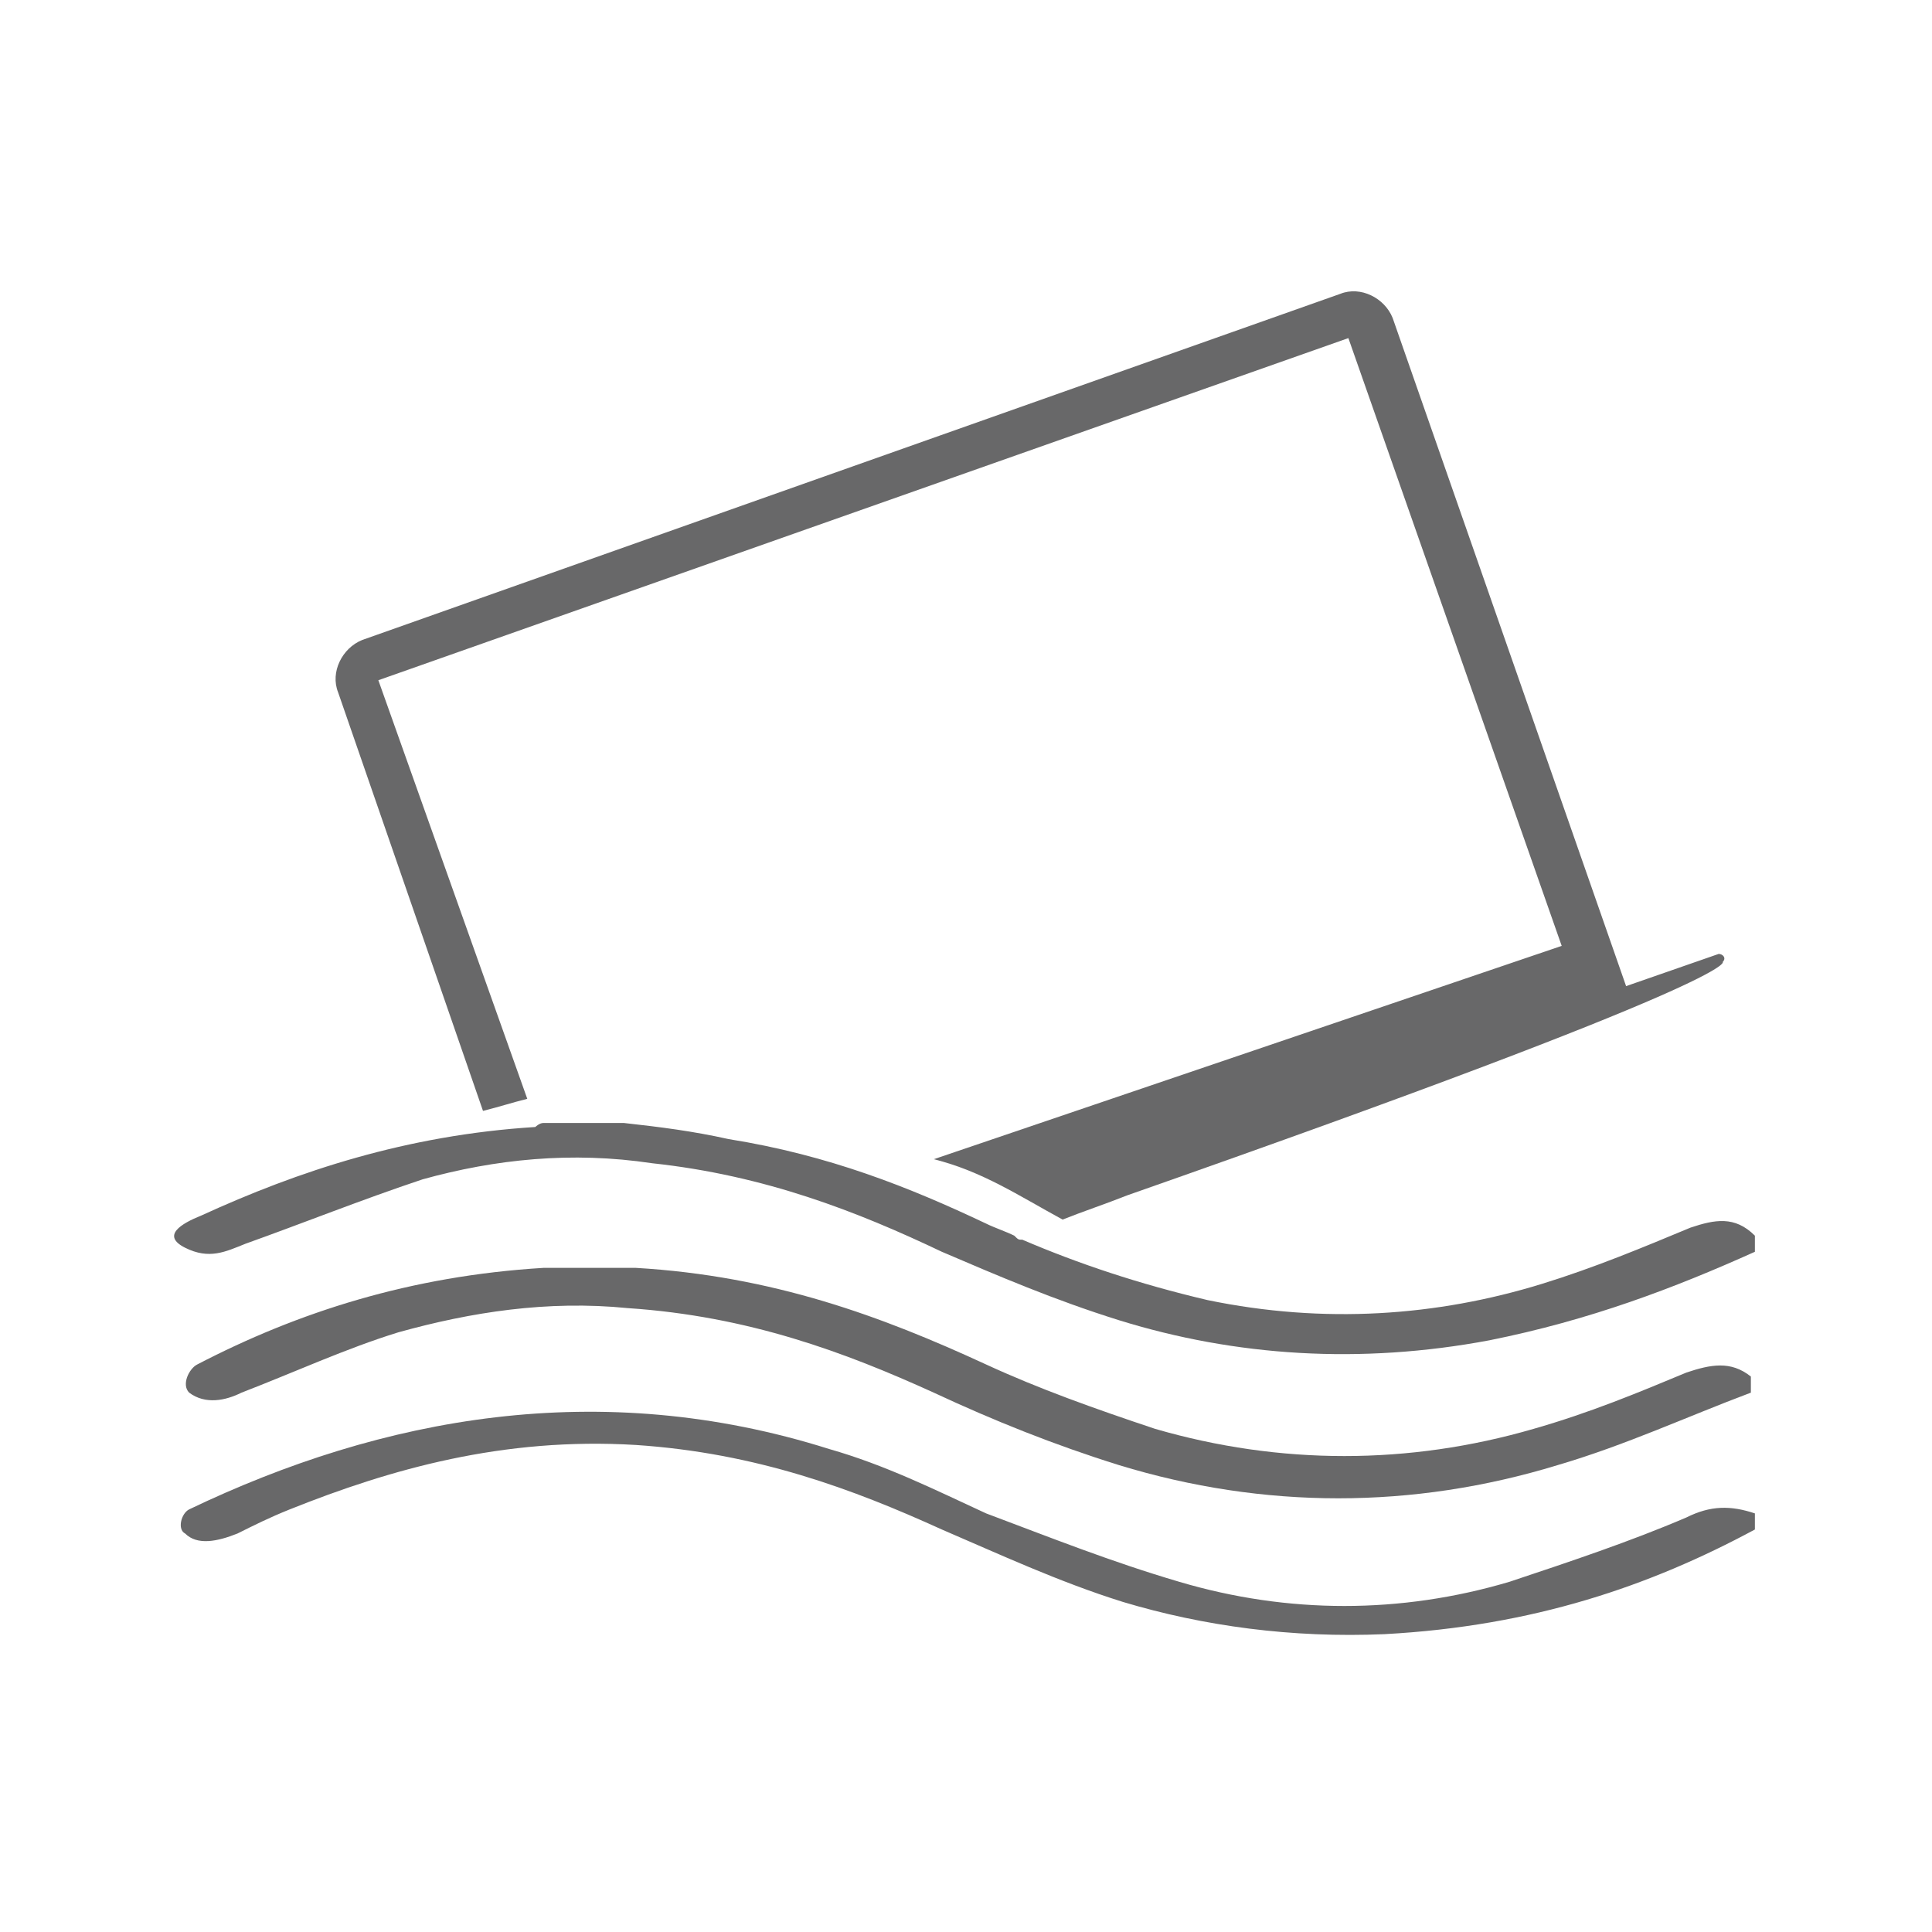 <?xml version="1.0" encoding="UTF-8"?> <!-- Generator: Adobe Illustrator 21.0.2, SVG Export Plug-In . SVG Version: 6.00 Build 0) --> <svg xmlns="http://www.w3.org/2000/svg" xmlns:xlink="http://www.w3.org/1999/xlink" id="Layer_1" x="0px" y="0px" viewBox="0 0 48 48" style="enable-background:new 0 0 48 48;" xml:space="preserve"> <g> <path style="fill:#686869;" d="M41.9,37.7c-1.4,0.6-2.9,1.1-4.4,1.6c-2.7,0.8-5.5,0.8-8.2,0c-1.7-0.5-3.2-1.1-4.8-1.7 C23.2,37,22,36.4,20.6,36c-5.7-1.8-11.1-0.8-15.9,1.5c-0.2,0.1-0.3,0.5-0.1,0.6c0.3,0.3,0.8,0.2,1.3,0c0.4-0.2,0.8-0.4,1.3-0.6 c2.5-1,5.3-1.8,8.6-1.6c3,0.2,5.4,1.1,7.6,2.1c1.4,0.6,2.9,1.3,4.5,1.8c2,0.6,4.2,0.9,6.5,0.8c3.7-0.2,6.6-1.2,9.2-2.6 c0-0.1,0-0.3,0-0.4C43,37.4,42.5,37.4,41.9,37.7z"></path> <path style="fill:#686869;" d="M42,30.5c-1.2,0.5-2.4,1-3.7,1.4c-2.6,0.8-5.4,1-8.3,0.4c-1.7-0.4-3.2-0.9-4.6-1.5c0,0,0,0,0,0 c-0.1,0-0.1,0-0.2-0.1c-0.2-0.1-0.5-0.2-0.7-0.3c-1.9-0.9-3.9-1.7-6.4-2.1c-0.9-0.2-1.7-0.3-2.6-0.4c-0.7,0-1.3,0-2,0 c-0.1,0-0.2,0.1-0.2,0.1c-3.2,0.2-5.9,1.1-8.3,2.2c-0.5,0.2-1,0.5-0.4,0.8c0.6,0.3,1,0.1,1.5-0.1c1.4-0.5,2.9-1.1,4.4-1.6 c1.8-0.5,3.7-0.7,5.7-0.4c2.8,0.3,5.1,1.2,7.2,2.2c1.4,0.6,2.8,1.2,4.4,1.7c2.9,0.9,6,1.1,9.2,0.5c2.5-0.5,4.6-1.3,6.6-2.2 c0-0.1,0-0.3,0-0.4C43.1,30.2,42.6,30.3,42,30.5z"></path> <path style="fill:#686869;" d="M41.9,34.1c-1.2,0.5-2.4,1-3.8,1.4c-3.1,0.9-6.3,0.9-9.4,0c-1.5-0.5-2.9-1-4.2-1.6 c-2.6-1.2-5.3-2.2-8.7-2.4c-0.7,0-1.4,0-2.1,0c0,0-0.1,0-0.1,0c0,0-0.1,0-0.1,0l0,0c-3.3,0.2-6.1,1.1-8.6,2.4 c-0.2,0.1-0.4,0.5-0.2,0.7c0.4,0.3,0.9,0.2,1.3,0c1.3-0.5,2.6-1.1,3.9-1.5c1.8-0.5,3.7-0.8,5.7-0.6c3,0.2,5.4,1.1,7.6,2.1 c1.5,0.7,3,1.3,4.6,1.8c3.6,1.1,7.3,1.1,10.9,0c1.7-0.5,3.2-1.2,4.8-1.8c0-0.1,0-0.3,0-0.4C43,33.8,42.5,33.9,41.9,34.1z"></path> <path style="fill:#686869;" d="M12,27.6c0.4-0.1,0.7-0.2,1.1-0.3L9.4,16.9l24.1-8.5l5.3,15.1l-15.6,5.3c1.2,0.3,2.1,0.9,3.2,1.5 c0.5-0.2,1.1-0.4,1.6-0.6c15.4-5.4,14.8-5.8,14.8-5.8c0.1-0.1,0-0.2-0.1-0.2l-2.3,0.8L34.6,7.9c-0.2-0.5-0.8-0.8-1.3-0.6L9,15.9 c-0.5,0.2-0.8,0.8-0.6,1.3L12,27.6z"></path> </g> </svg> 